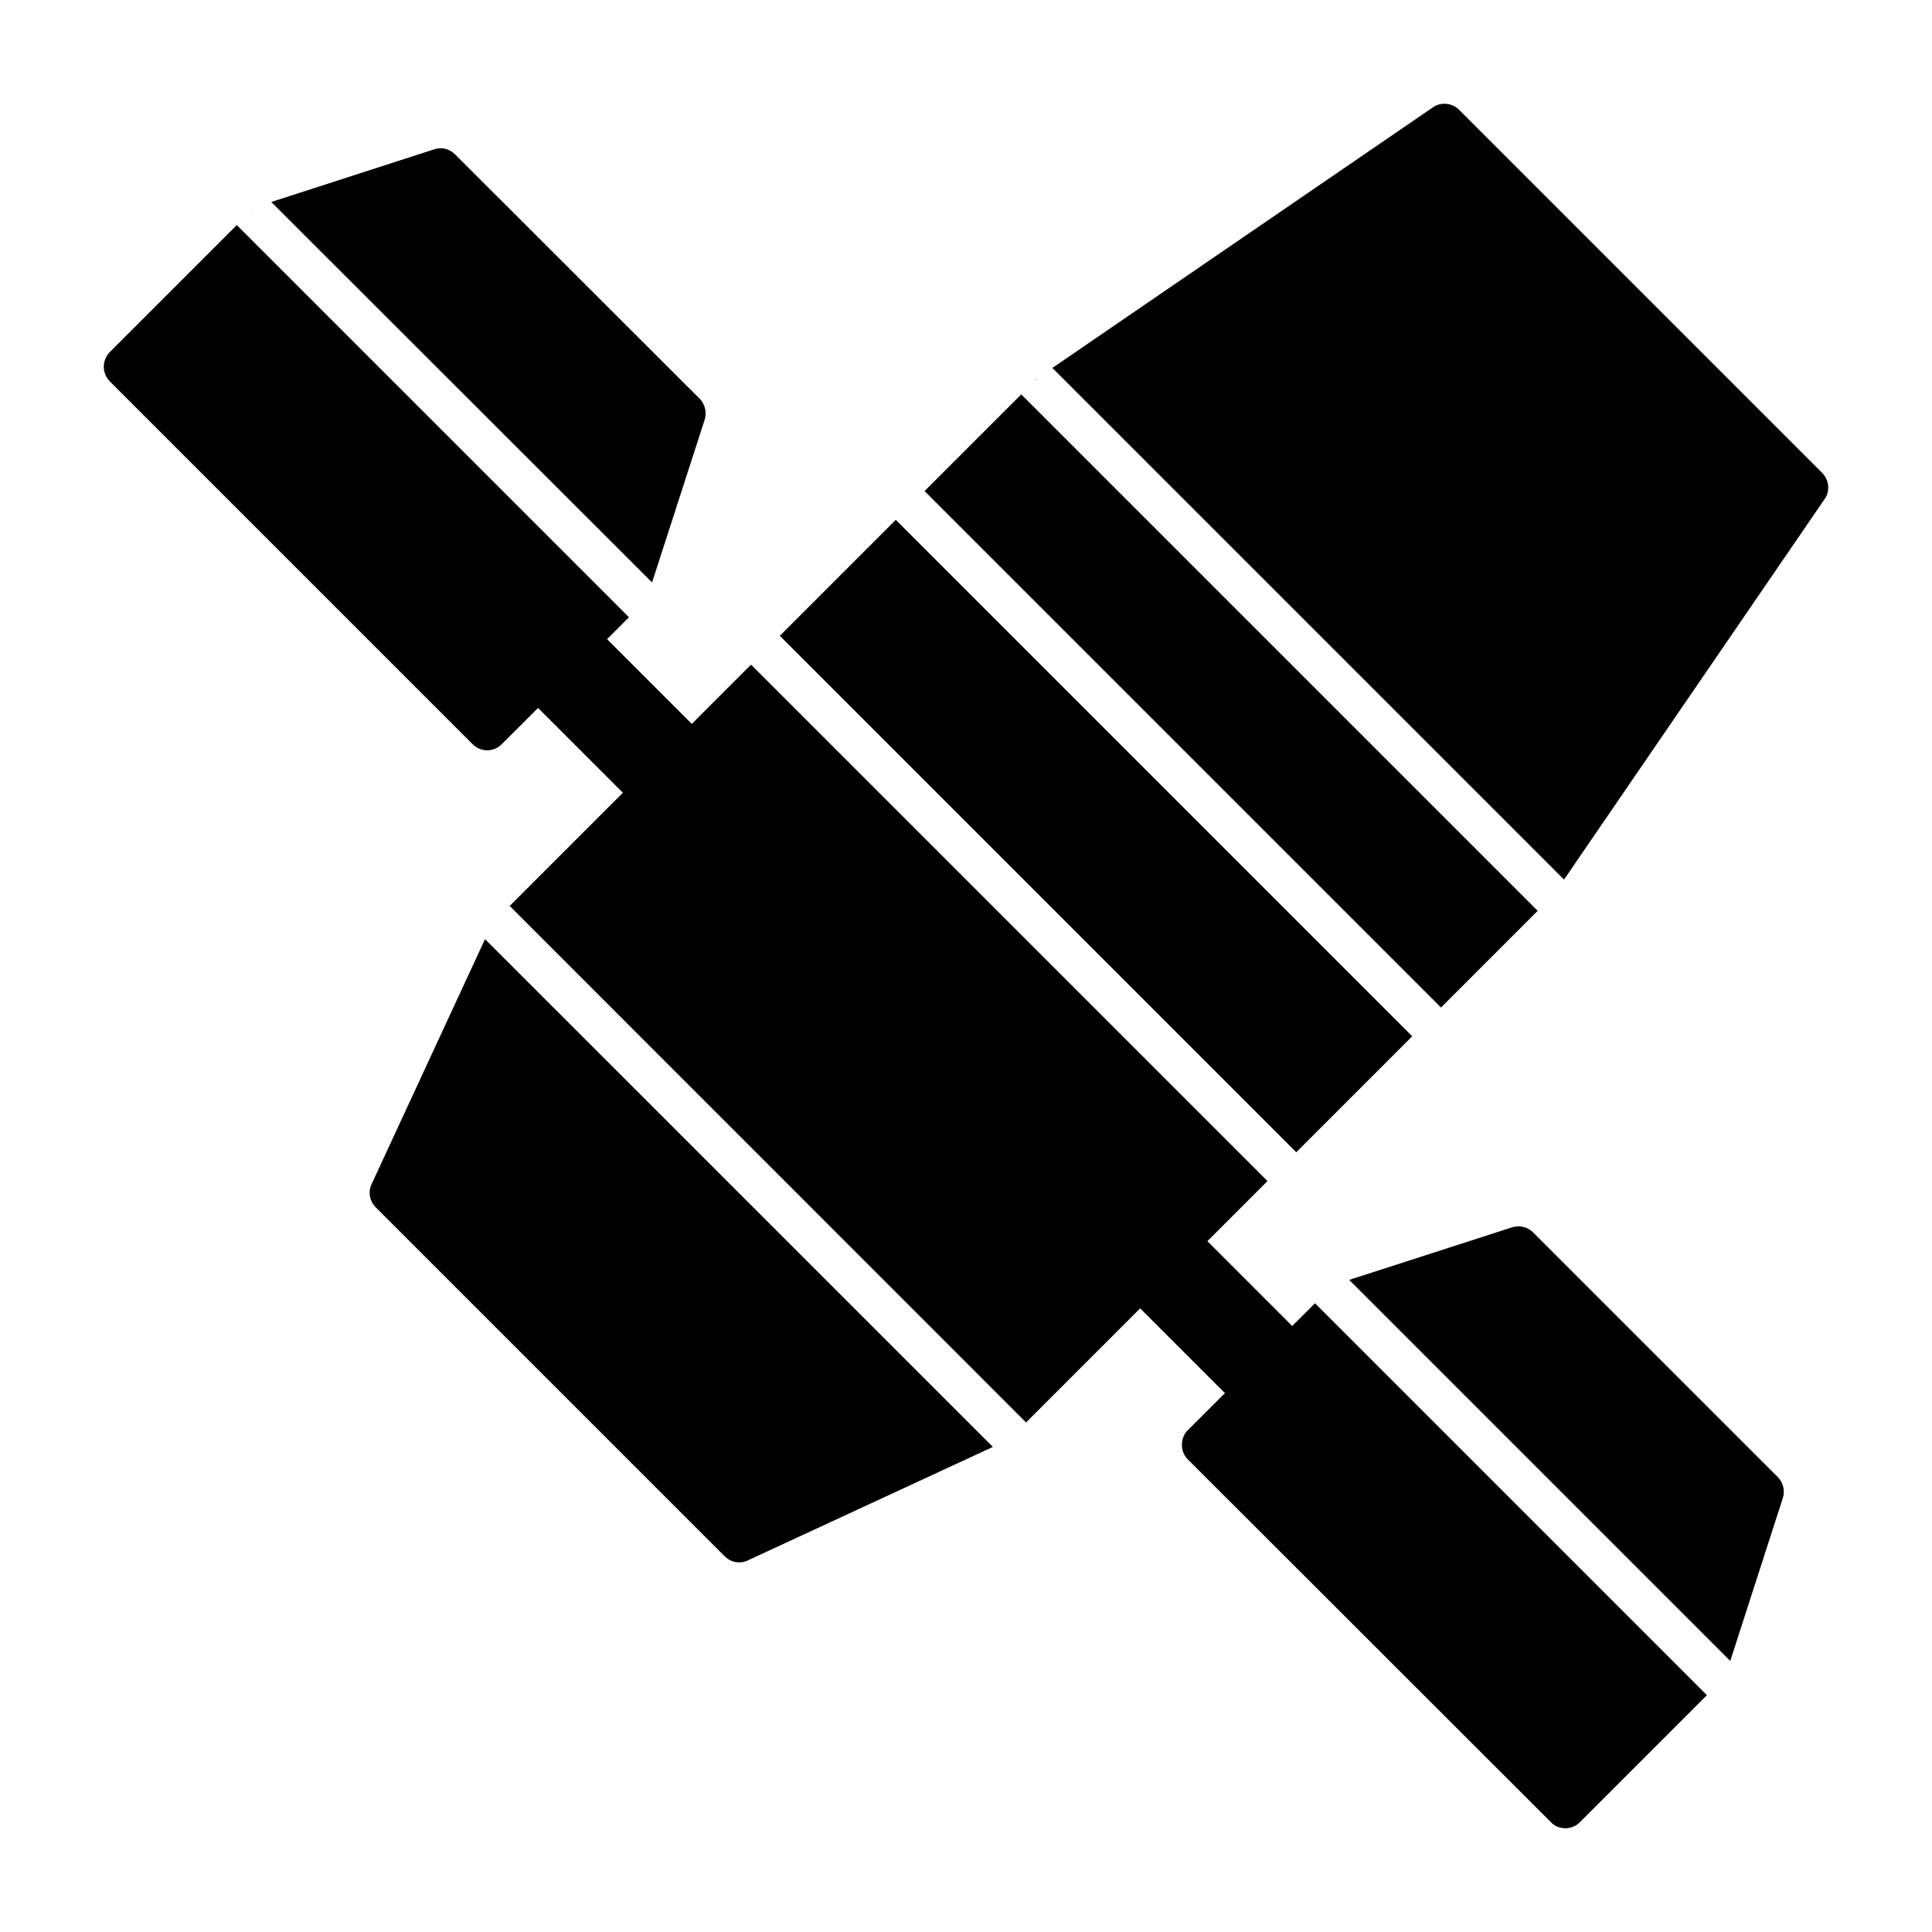<?xml version="1.0" encoding="UTF-8"?>
<!-- Uploaded to: SVG Repo, www.svgrepo.com, Generator: SVG Repo Mixer Tools -->
<svg fill="#000000" width="800px" height="800px" version="1.1" viewBox="144 144 512 512" xmlns="http://www.w3.org/2000/svg">
 <g>
  <path d="m418.43 244.67-0.07 0.145c0.145-0.145 0.289-0.289 0.434-0.434-0.148 0.074-0.293 0.145-0.363 0.289z"/>
  <path d="m242.45 457.86c-0.938 2.016-0.504 4.461 1.078 6.047l92.559 92.559c1.008 1.008 2.375 1.582 3.816 1.582 0.789 0 1.512-0.145 2.231-0.504l64.984-30.094-134.58-134.57z"/>
  <path d="m414.64 248.52 136.86 136.86-25.621 25.621-136.86-136.86z"/>
  <path d="m626.93 269.36-96.301-96.301c-1.801-1.801-4.75-2.086-6.84-0.648l-100.9 69.098 135.59 135.59 69.102-100.9c1.441-2.086 1.156-4.965-0.645-6.836z"/>
  <path d="m381.39 281.77 136.86 136.86-30.727 30.727-136.86-136.86z"/>
  <path d="m210.57 199.83-0.07 0.145c0.215-0.289 0.504-0.504 0.863-0.719-0.289 0.141-0.578 0.359-0.793 0.574z"/>
  <path d="m330.76 255.18c0.574-1.941 0.07-4.031-1.297-5.469l-64.918-64.848c-1.441-1.441-3.527-1.941-5.469-1.297l-43.184 13.961 100.91 100.83z"/>
  <path d="m486.45 495.41-22.484-22.484 15.93-15.93-136.86-136.86-15.703 15.703-22.461-22.461 5.812-5.801-103.93-103.93-33.684 33.684c-2.086 2.16-2.086 5.543 0 7.699l96.227 96.227c1.008 1.008 2.375 1.582 3.816 1.582 1.438 0 2.805-0.574 3.816-1.582l9.664-9.645 22.48 22.48-29.996 29.996 136.84 136.88 30.238-30.238 22.469 22.465-9.891 9.867c-1.008 1.008-1.512 2.375-1.512 3.816s0.504 2.809 1.512 3.816l96.301 96.227c1.008 1.078 2.375 1.582 3.816 1.582 1.367 0 2.734-0.504 3.816-1.582l33.684-33.684-103.86-103.86z"/>
  <path d="m550.28 470.59c-1.441-1.441-3.527-1.941-5.469-1.367l-43.254 13.961 100.98 100.98 13.961-43.254c0.578-1.941 0.07-4.031-1.367-5.469z"/>
 </g>
</svg>